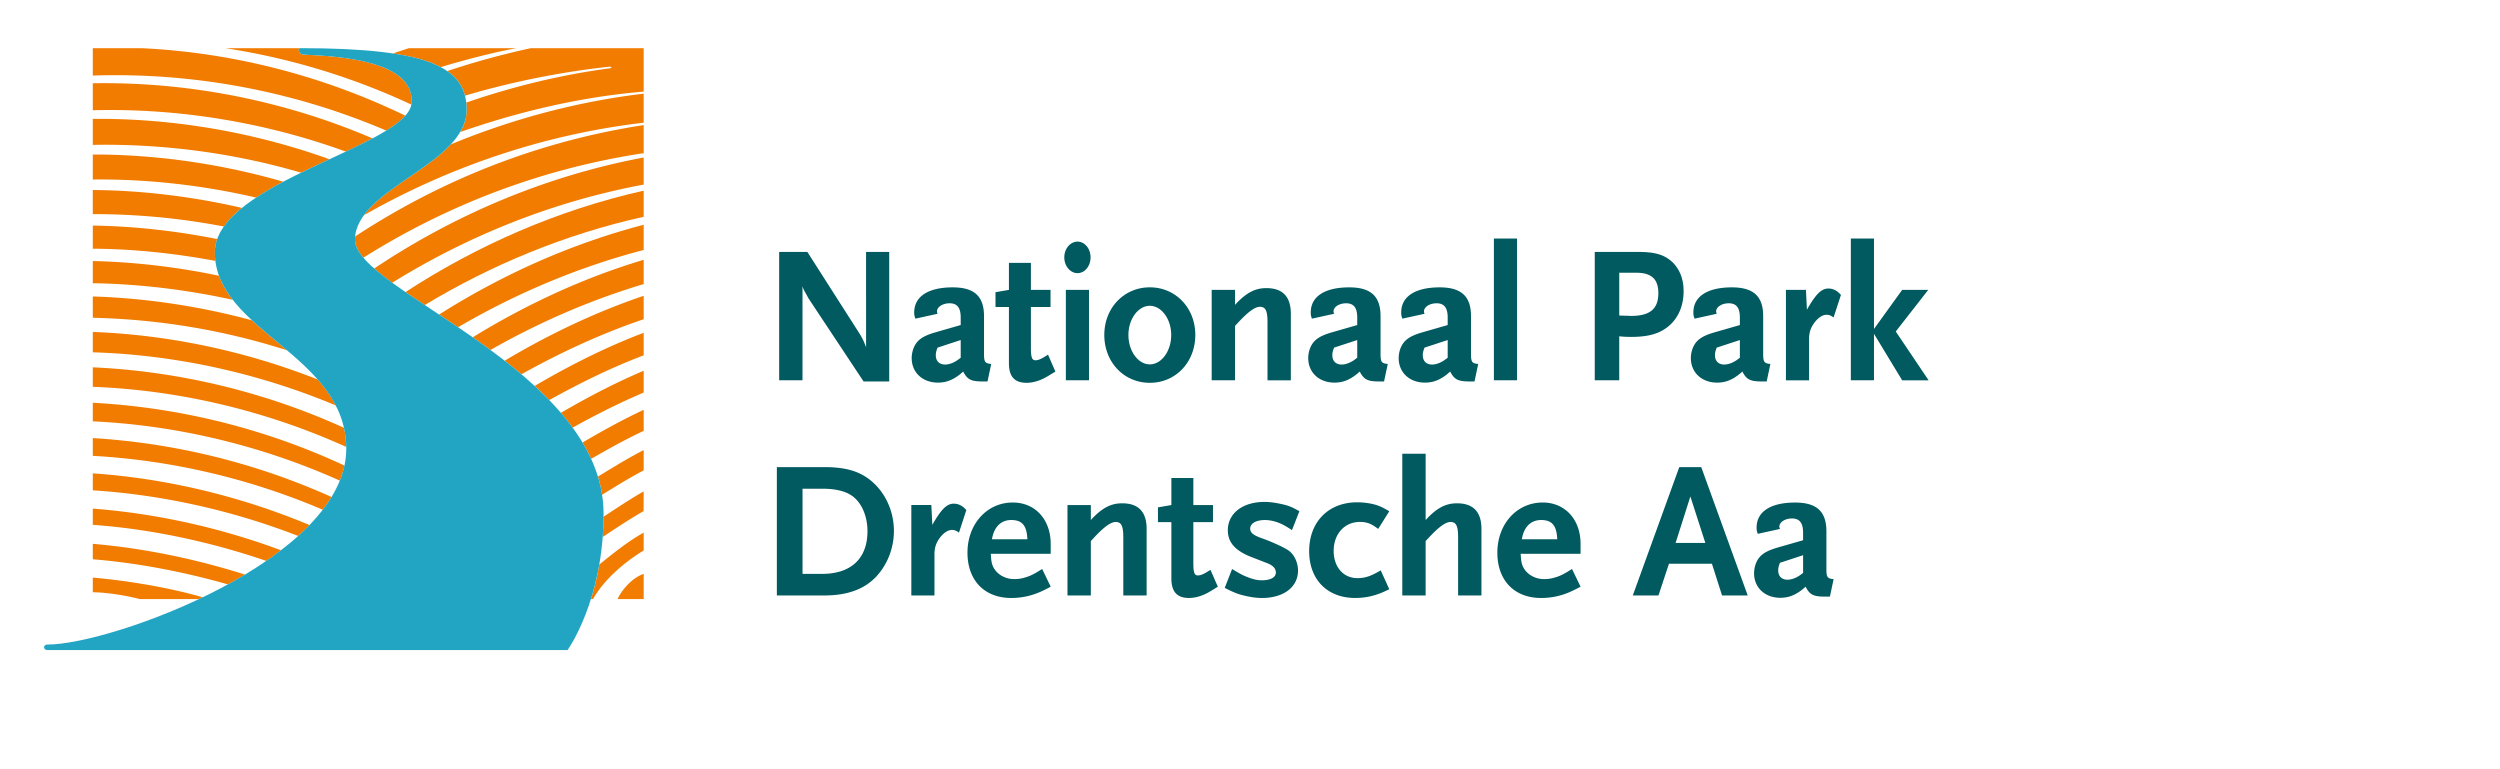 <svg xmlns="http://www.w3.org/2000/svg" id="a" width="300" height="92.308" data-name="drentsche aa"><defs><style>.b,.c{fill:#005a60;stroke-width:0}.c{fill:#f17c00}</style></defs><path d="m103.629 45.775-6.605-9.965-.513-.933a2.313 2.313 0 0 1-.21-.536v11.294h-2.8V30.233h3.382l6.23 9.753c.445.7.63 1.189.816 1.681V30.231h2.777v15.542h-3.08l.003.002ZM118.503 45.775h-.583c-1.401 0-1.844-.233-2.334-1.189-1.026.933-1.936 1.329-3.033 1.329-1.842 0-3.15-1.214-3.15-2.94 0-.375.07-.746.187-1.096.373-1.004 1.026-1.519 2.612-1.986l3.082-.886v-.91c0-1.166-.421-1.702-1.331-1.702-.84 0-1.516.443-1.516.979 0 .095.023.14.07.28l-2.66.585c-.117-.326-.142-.445-.142-.746 0-1.912 1.681-3.01 4.621-3.01 2.59 0 3.756 1.074 3.756 3.453v4.526c0 .981.117 1.144.865 1.214l-.445 2.101.002-.002Zm-3.22-4.97-2.777.91c-.165.42-.21.631-.21.911 0 .7.42 1.119 1.119 1.119.35 0 .77-.117 1.144-.326.187-.093.326-.185.725-.49v-2.124h-.002ZM125.808 45.097c-.935.585-1.844.84-2.614.84-1.446 0-2.122-.746-2.122-2.355v-6.745h-1.611v-1.772l1.611-.28v-3.243h2.637v3.243h2.355v2.052h-2.355v4.832c0 1.213.115 1.563.56 1.563.326 0 .723-.165 1.493-.676l.886 2.031-.84.513v-.002ZM129.304 32.777c-.865 0-1.588-.841-1.588-1.891s.725-1.891 1.588-1.891 1.563.84 1.563 1.891-.701 1.891-1.563 1.891Zm-1.401 12.858V34.784h2.777v10.851h-2.777ZM137.978 45.937c-3.103 0-5.461-2.472-5.461-5.74 0-3.243 2.357-5.717 5.461-5.717s5.459 2.472 5.459 5.717c0 3.267-2.357 5.74-5.459 5.74Zm0-9.24c-1.401 0-2.567 1.588-2.567 3.502 0 1.937 1.166 3.525 2.567 3.525s2.567-1.588 2.567-3.525c0-1.912-1.168-3.502-2.567-3.502ZM152.101 45.635v-6.978c0-1.353-.233-1.842-.91-1.842-.585 0-1.401.585-2.614 1.891l-.373.396v6.533h-2.802V34.784h2.802v1.797c1.306-1.423 2.38-2.007 3.756-2.007 1.961 0 2.94 1.026 2.94 3.08v7.983h-2.8v-.002ZM166.087 45.775h-.585c-1.399 0-1.842-.233-2.332-1.189-1.026.933-1.936 1.329-3.033 1.329-1.842 0-3.15-1.214-3.15-2.94 0-.375.07-.746.187-1.096.373-1.004 1.026-1.519 2.612-1.986l3.082-.886v-.91c0-1.166-.421-1.702-1.331-1.702-.84 0-1.516.443-1.516.979 0 .095.023.14.07.28l-2.66.585c-.117-.326-.14-.445-.14-.746 0-1.912 1.679-3.01 4.619-3.01 2.59 0 3.756 1.074 3.756 3.453v4.526c0 .981.117 1.144.865 1.214l-.445 2.101.002-.002Zm-3.22-4.97-2.777.91c-.165.42-.21.631-.21.911 0 .7.42 1.119 1.119 1.119.35 0 .771-.117 1.144-.326.187-.093.326-.185.725-.49v-2.124h-.002ZM176.941 45.775h-.585c-1.399 0-1.842-.233-2.332-1.189-1.026.933-1.936 1.329-3.033 1.329-1.842 0-3.15-1.214-3.15-2.94 0-.375.07-.746.187-1.096.373-1.004 1.026-1.519 2.612-1.986l3.082-.886v-.91c0-1.166-.421-1.702-1.331-1.702-.84 0-1.516.443-1.516.979 0 .095.023.14.07.28l-2.66.585c-.117-.326-.14-.445-.14-.746 0-1.912 1.679-3.01 4.619-3.01 2.59 0 3.756 1.074 3.756 3.453v4.526c0 .981.117 1.144.865 1.214l-.445 2.101.002-.002Zm-3.22-4.97-2.777.91c-.165.42-.21.631-.21.911 0 .7.42 1.119 1.119 1.119.35 0 .771-.117 1.144-.326.187-.093.326-.185.725-.49v-2.124h-.002ZM179.267 45.635V28.624h2.777v17.011h-2.777ZM200.282 39.1c-1.096.935-2.45 1.329-4.549 1.329-.583 0-.91-.023-1.423-.07v5.276h-2.94V30.233h5.274c2.006 0 3.127.35 4.083 1.261.865.863 1.306 2.031 1.306 3.453 0 1.702-.606 3.172-1.751 4.153Zm-3.919-6.37h-2.052v5.134l.746.023c.326 0 .536.023.655.023 2.287 0 3.29-.84 3.29-2.73 0-1.681-.816-2.45-2.637-2.45h-.002ZM212.003 45.775h-.583c-1.401 0-1.844-.233-2.334-1.189-1.026.933-1.936 1.329-3.033 1.329-1.842 0-3.15-1.214-3.15-2.94 0-.375.07-.746.187-1.096.373-1.004 1.026-1.519 2.612-1.986l3.082-.886v-.91c0-1.166-.421-1.702-1.331-1.702-.84 0-1.516.443-1.516.979 0 .095.023.14.07.28l-2.66.585c-.117-.326-.142-.445-.142-.746 0-1.912 1.681-3.01 4.621-3.01 2.59 0 3.756 1.074 3.756 3.453v4.526c0 .981.117 1.144.865 1.214l-.445 2.101.002-.002Zm-3.22-4.97-2.777.91c-.165.42-.21.631-.21.911 0 .7.42 1.119 1.119 1.119.35 0 .77-.117 1.144-.326.187-.093.326-.185.725-.49v-2.124h-.002ZM220.027 38.098c-.303-.233-.536-.326-.84-.326-.445 0-.935.305-1.353.816-.515.63-.746 1.261-.746 2.077v4.971h-2.777V34.785h2.402l.117 2.38c1.051-1.842 1.727-2.542 2.567-2.542.583 0 1.074.257 1.516.77l-.886 2.707v-.002ZM228.26 45.635l-3.382-5.577v5.577h-2.777V28.624h2.777v10.851l3.382-4.689h3.127l-3.896 4.994 3.943 5.857h-3.173v-.002ZM105.145 69.192c-1.423 1.516-3.453 2.262-6.23 2.262h-5.692v-15.4h5.717c2.917 0 4.736.655 6.253 2.262 1.329 1.423 2.076 3.383 2.076 5.391 0 2.052-.77 4.036-2.122 5.484l-.002.002Zm-2.823-9.637c-.816-.606-2.006-.911-3.686-.911h-2.332v10.221h2.332c3.502 0 5.461-1.842 5.461-5.134 0-1.751-.676-3.36-1.774-4.176ZM115.075 63.918c-.303-.233-.536-.326-.84-.326-.445 0-.935.305-1.353.816-.515.63-.746 1.261-.746 2.077v4.969h-2.777V60.603h2.402l.117 2.38c1.051-1.842 1.727-2.542 2.567-2.542.583 0 1.074.257 1.516.77l-.886 2.707ZM124.917 70.987a8.522 8.522 0 0 1-3.571.77c-3.22 0-5.249-2.122-5.249-5.437 0-3.43 2.332-6.019 5.437-6.019 2.684 0 4.549 2.031 4.549 4.969v1.189h-7.186c.047.911.117 1.284.375 1.727.466.795 1.399 1.306 2.425 1.306.421 0 .841-.047 1.284-.187.655-.185 1.074-.395 2.077-1.026l1.026 2.124c-.515.28-.91.465-1.166.583h-.002Zm-3.57-8.585c-1.236 0-2.076.84-2.31 2.31h4.248c-.07-1.657-.63-2.31-1.937-2.31ZM134.796 71.455v-6.976c0-1.353-.233-1.842-.91-1.842-.585 0-1.401.585-2.614 1.891l-.373.396v6.533h-2.802V60.606h2.802v1.797c1.306-1.423 2.38-2.007 3.756-2.007 1.961 0 2.94 1.026 2.94 3.08v7.981h-2.8v-.002ZM145.301 70.917c-.935.585-1.844.84-2.614.84-1.446 0-2.122-.746-2.122-2.355v-6.745h-1.611v-1.772l1.611-.28v-3.243h2.637v3.243h2.355v2.052h-2.355v4.831c0 1.213.115 1.563.56 1.563.326 0 .723-.165 1.493-.676l.886 2.031-.84.513ZM155.036 63.614c-.28-.185-.536-.35-.746-.465-.77-.466-1.702-.746-2.497-.746-1.073 0-1.772.42-1.772 1.026 0 .49.375.793 1.353 1.144 1.214.42 2.777 1.143 3.267 1.493.676.49 1.121 1.446 1.121 2.402 0 1.982-1.727 3.29-4.339 3.29-.536 0-1.121-.07-1.772-.21-1.004-.21-1.493-.395-2.684-1.003l.886-2.264c1.096.676 1.541.886 2.334 1.144.42.14.816.21 1.214.21 1.073 0 1.702-.35 1.702-.935 0-.49-.35-.863-1.096-1.143l-1.867-.725c-1.912-.746-2.8-1.751-2.8-3.197 0-2.031 1.772-3.407 4.409-3.407.513 0 1.119.07 1.796.21 1.026.21 1.401.35 2.38.91l-.886 2.262-.002.002ZM162.629 71.757c-3.362 0-5.53-2.216-5.53-5.622 0-3.502 2.31-5.859 5.764-5.859.606 0 1.191.07 1.772.187.795.187 1.166.35 2.077.886l-1.331 2.122c-.816-.63-1.353-.84-2.192-.84-1.842 0-3.15 1.446-3.15 3.477 0 1.937 1.166 3.267 2.845 3.267.935 0 1.611-.233 2.802-.933l1.026 2.262c-1.516.77-2.73 1.049-4.083 1.049v.003ZM174.974 71.455v-6.976c0-1.353-.233-1.842-.91-1.842-.585 0-1.401.585-2.614 1.891l-.373.396v6.533h-2.802V54.446h2.802v7.958c1.306-1.423 2.38-2.007 3.756-2.007 1.961 0 2.94 1.026 2.94 3.08v7.981h-2.8v-.002ZM188.502 70.987a8.522 8.522 0 0 1-3.571.77c-3.22 0-5.249-2.122-5.249-5.437 0-3.43 2.332-6.019 5.437-6.019 2.684 0 4.549 2.031 4.549 4.969v1.189h-7.186c.047.911.117 1.284.375 1.727.466.795 1.399 1.306 2.425 1.306.421 0 .841-.047 1.284-.187.655-.185 1.074-.395 2.077-1.026l1.026 2.124c-.515.28-.91.465-1.166.583h-.002Zm-3.57-8.585c-1.236 0-2.076.84-2.31 2.31h4.248c-.07-1.657-.631-2.31-1.937-2.31ZM206.646 71.455l-1.213-3.803h-5.157l-1.261 3.803h-3.08l5.577-15.4h2.637l5.577 15.4h-3.082.002Zm-3.803-11.877-1.772 5.577h3.571l-1.797-5.577h-.002ZM219.589 71.595h-.583c-1.401 0-1.844-.233-2.334-1.189-1.026.933-1.936 1.329-3.033 1.329-1.842 0-3.15-1.214-3.15-2.94 0-.375.07-.746.187-1.096.373-1.004 1.026-1.518 2.612-1.984l3.082-.886v-.91c0-1.166-.421-1.702-1.331-1.702-.84 0-1.516.443-1.516.979 0 .095.023.14.07.28l-2.66.585c-.117-.326-.142-.445-.142-.746 0-1.912 1.681-3.01 4.621-3.01 2.59 0 3.756 1.074 3.756 3.453v4.526c0 .981.117 1.144.865 1.214l-.445 2.101.002-.003Zm-3.218-4.97-2.777.91c-.165.42-.21.631-.21.911 0 .7.42 1.119 1.119 1.119.35 0 .77-.117 1.144-.326.187-.093.326-.185.725-.49v-2.122l-.002-.002Z" class="b"/><path d="M74.105 71.888h3.138v-3.022c-1.274.428-2.547 1.761-3.138 3.022ZM61.962 5.783H49.049c-.466.168-1.368.443-1.892.636 2.502.376 4.364.921 5.717 1.636 2.943-.873 6.039-1.707 9.09-2.272h-.002ZM77.243 56.446v-2.437c-1.877.958-3.7 2.091-5.492 3.182.217.71.386 1.433.501 2.174 1.642-.996 3.272-2.032 4.991-2.918ZM43.605 30.923c10.025-6.307 21.359-10.686 33.638-12.544v-3.367c-12.695 1.941-24.366 6.628-34.622 13.36a4.56 4.56 0 0 0-.023.351c-.013.69.351 1.419 1.008 2.197v.002Z" class="c"/><path d="M77.243 22.149v-3.25c-11.817 2.222-22.738 6.905-32.34 13.321a30.819 30.819 0 0 0 2.164 1.707c9.065-5.615 19.255-9.743 30.174-11.777l.002-.002Z" class="c"/><path d="M77.243 26.012v-3.133c-10.335 2.319-20.011 6.583-28.587 12.169.73.501 1.504 1.021 2.312 1.558 7.996-4.827 16.843-8.494 26.275-10.593Z" class="c"/><path d="M77.243 29.999v-3.027c-8.835 2.309-17.051 6.032-24.552 10.774.743.493 1.504.999 2.274 1.521 6.845-4.001 14.396-7.221 22.278-9.269ZM55.799 11.483C61.09 9.89 67.346 8.621 72.985 8.02c.468-.077.421.167.293.163-5.962.785-11.811 2.219-17.329 4.13a7.5 7.5 0 0 1 .047.86c0 .965-.283 1.844-.766 2.667 6.951-2.42 14.383-4.211 22.012-4.847V5.786H63.676a96.775 96.775 0 0 0-10.013 2.745c1.171.805 1.836 1.789 2.137 2.953Z" class="c"/><path d="M43.675 25.821c10.053-5.724 21.482-9.683 33.566-11.098v-3.482c-8.094.958-15.892 3.09-23.141 6.084-2.852 3.07-8.154 5.397-10.425 8.494v.002ZM65.909 48.011c3.625-2.016 7.403-3.883 11.334-5.372v-2.704c-4.578 1.734-8.919 3.938-13.083 6.377a42.041 42.041 0 0 1 1.749 1.701v-.002ZM77.243 47.106v-2.615c-3.412 1.436-6.763 3.205-9.937 5.049.498.58.969 1.173 1.413 1.777 2.73-1.521 5.624-2.983 8.524-4.211ZM77.243 51.702V49.18c-2.482 1.158-4.986 2.54-7.338 3.923.381.64.728 1.291 1.033 1.957 2.056-1.178 4.148-2.349 6.305-3.36v.002ZM77.243 34.091v-2.915c-7.323 2.194-14.153 5.396-20.518 9.3a98.78 98.78 0 0 1 2.129 1.523c5.729-3.265 11.93-5.984 18.389-7.908ZM77.243 38.308v-2.812c-5.869 1.987-11.457 4.674-16.685 7.789a63.54 63.54 0 0 1 2.012 1.629c4.626-2.585 9.572-4.884 14.672-6.608v.002ZM77.23 61.337l.012-2.367c-1.617.908-3.262 2.019-4.816 3.038-.007.84-.04 1.652-.1 2.432 1.604-1.068 3.218-2.146 4.902-3.103h.002ZM26.071 28.688c-4.796-.956-9.963-1.551-14.936-1.619v2.777c4.919.02 9.97.576 14.717 1.464a8.094 8.094 0 0 1-.067-1.021c0-.551.1-1.083.285-1.601ZM11.135 18.539v3.003c6.625-.072 13.316.705 19.6 2.171a39.895 39.895 0 0 1 3.263-1.907c-7.236-2.092-15.114-3.28-22.865-3.265l.002-.002ZM29.033 24.949c-5.735-1.326-11.882-2.109-17.899-2.147v2.892a82.824 82.824 0 0 1 15.734 1.489c.551-.781 1.288-1.523 2.164-2.234h.002ZM11.135 31.324v2.664c5.58.073 11.436.808 16.795 1.989-.703-.901-1.273-1.852-1.647-2.884-4.862-1.024-10.1-1.659-15.147-1.767v-.002ZM11.135 35.579v2.555a82.34 82.34 0 0 1 23.318 3.906c-1.431-1.214-2.897-2.384-4.206-3.598-6.084-1.651-12.698-2.675-19.112-2.865v.002ZM36.701 6.576c-.418-.017-.851-.122-.851-.605 0-.07.017-.188.192-.188h-8.995a82.123 82.123 0 0 1 22.323 6.771c.017-.09.028-.18.032-.27.127-3.318-3.551-5.354-12.7-5.709ZM11.135 14.267v3.12c8.496-.16 17.118 1.013 24.994 3.337 1.133-.555 2.282-1.089 3.408-1.614-8.872-3.193-18.639-4.936-28.404-4.844l.002.002Z" class="c"/><path d="M48.641 13.88c-9.702-4.696-20.503-7.569-31.642-8.097h-5.864v3.283a82.819 82.819 0 0 1 35.22 6.605c.968-.596 1.752-1.191 2.285-1.791ZM11.135 44.078v2.34c10.561.4 20.991 2.953 30.414 7.213a11.229 11.229 0 0 0-.272-2.292c-9.333-4.244-19.685-6.788-30.143-7.261ZM11.135 52.567v2.136c9.525.52 18.977 2.782 27.597 6.465.385-.503.738-1.011 1.051-1.529a82.117 82.117 0 0 0-28.65-7.071h.002ZM11.135 48.327v2.234c10.258.475 20.454 2.993 29.643 7.113.24-.593.426-1.198.558-1.807a82.052 82.052 0 0 0-30.201-7.538v-.002ZM37.14 63.005c-8.166-3.413-17.049-5.589-26.005-6.203v2.037c8.397.531 16.915 2.467 24.646 5.477.476-.43.93-.868 1.359-1.311ZM11.135 39.833v2.444c10.063.3 20.09 2.574 29.155 6.372-.576-1.121-1.319-2.146-2.166-3.108-8.447-3.342-17.717-5.362-26.991-5.707h.002Z" class="c"/><path d="M11.135 9.992v3.237c10.48-.275 20.916 1.529 30.368 4.964a76.477 76.477 0 0 0 3.205-1.584C34.38 12.178 22.841 9.793 11.135 9.991v.002ZM11.135 69.308v1.766c1.659.005 4.02.39 5.642.815h7.108l.446-.213c-4.116-1.193-8.985-1.987-13.196-2.367ZM11.135 65.26v1.854c5.389.431 11.054 1.539 16.213 3.013a52.738 52.738 0 0 0 2.052-1.176c-5.795-1.842-12.147-3.177-18.266-3.691ZM11.135 61.034v1.946c7.036.503 14.223 2.069 20.824 4.331a40.614 40.614 0 0 0 1.757-1.278c-7.128-2.662-14.904-4.416-22.58-4.999h-.002ZM71.166 71.888c1.246-2.216 3.601-4.336 6.077-5.832v-2.141c-1.949 1.093-3.621 2.46-5.327 3.831a31.891 31.891 0 0 1-1.003 4.141h.253Z" class="c"/><path d="M41.553 53.844c0 13.25-28.094 23.503-35.871 23.503-.523 0-.535.658.01.658h62.419s4.319-5.98 4.319-16.333c0-17.349-29.951-26.796-29.835-32.95.122-6.197 13.4-8.945 13.4-15.555 0-4.966-4.208-7.388-19.956-7.388-.173 0-.192.118-.192.188 0 .483.435.59.851.605 9.149.355 12.827 2.39 12.7 5.709-.205 5.224-23.614 9.503-23.614 18.006 0 9.468 15.767 12.262 15.767 23.556l.002.002Z" style="fill:#22a5c3;stroke-width:0"/></svg>